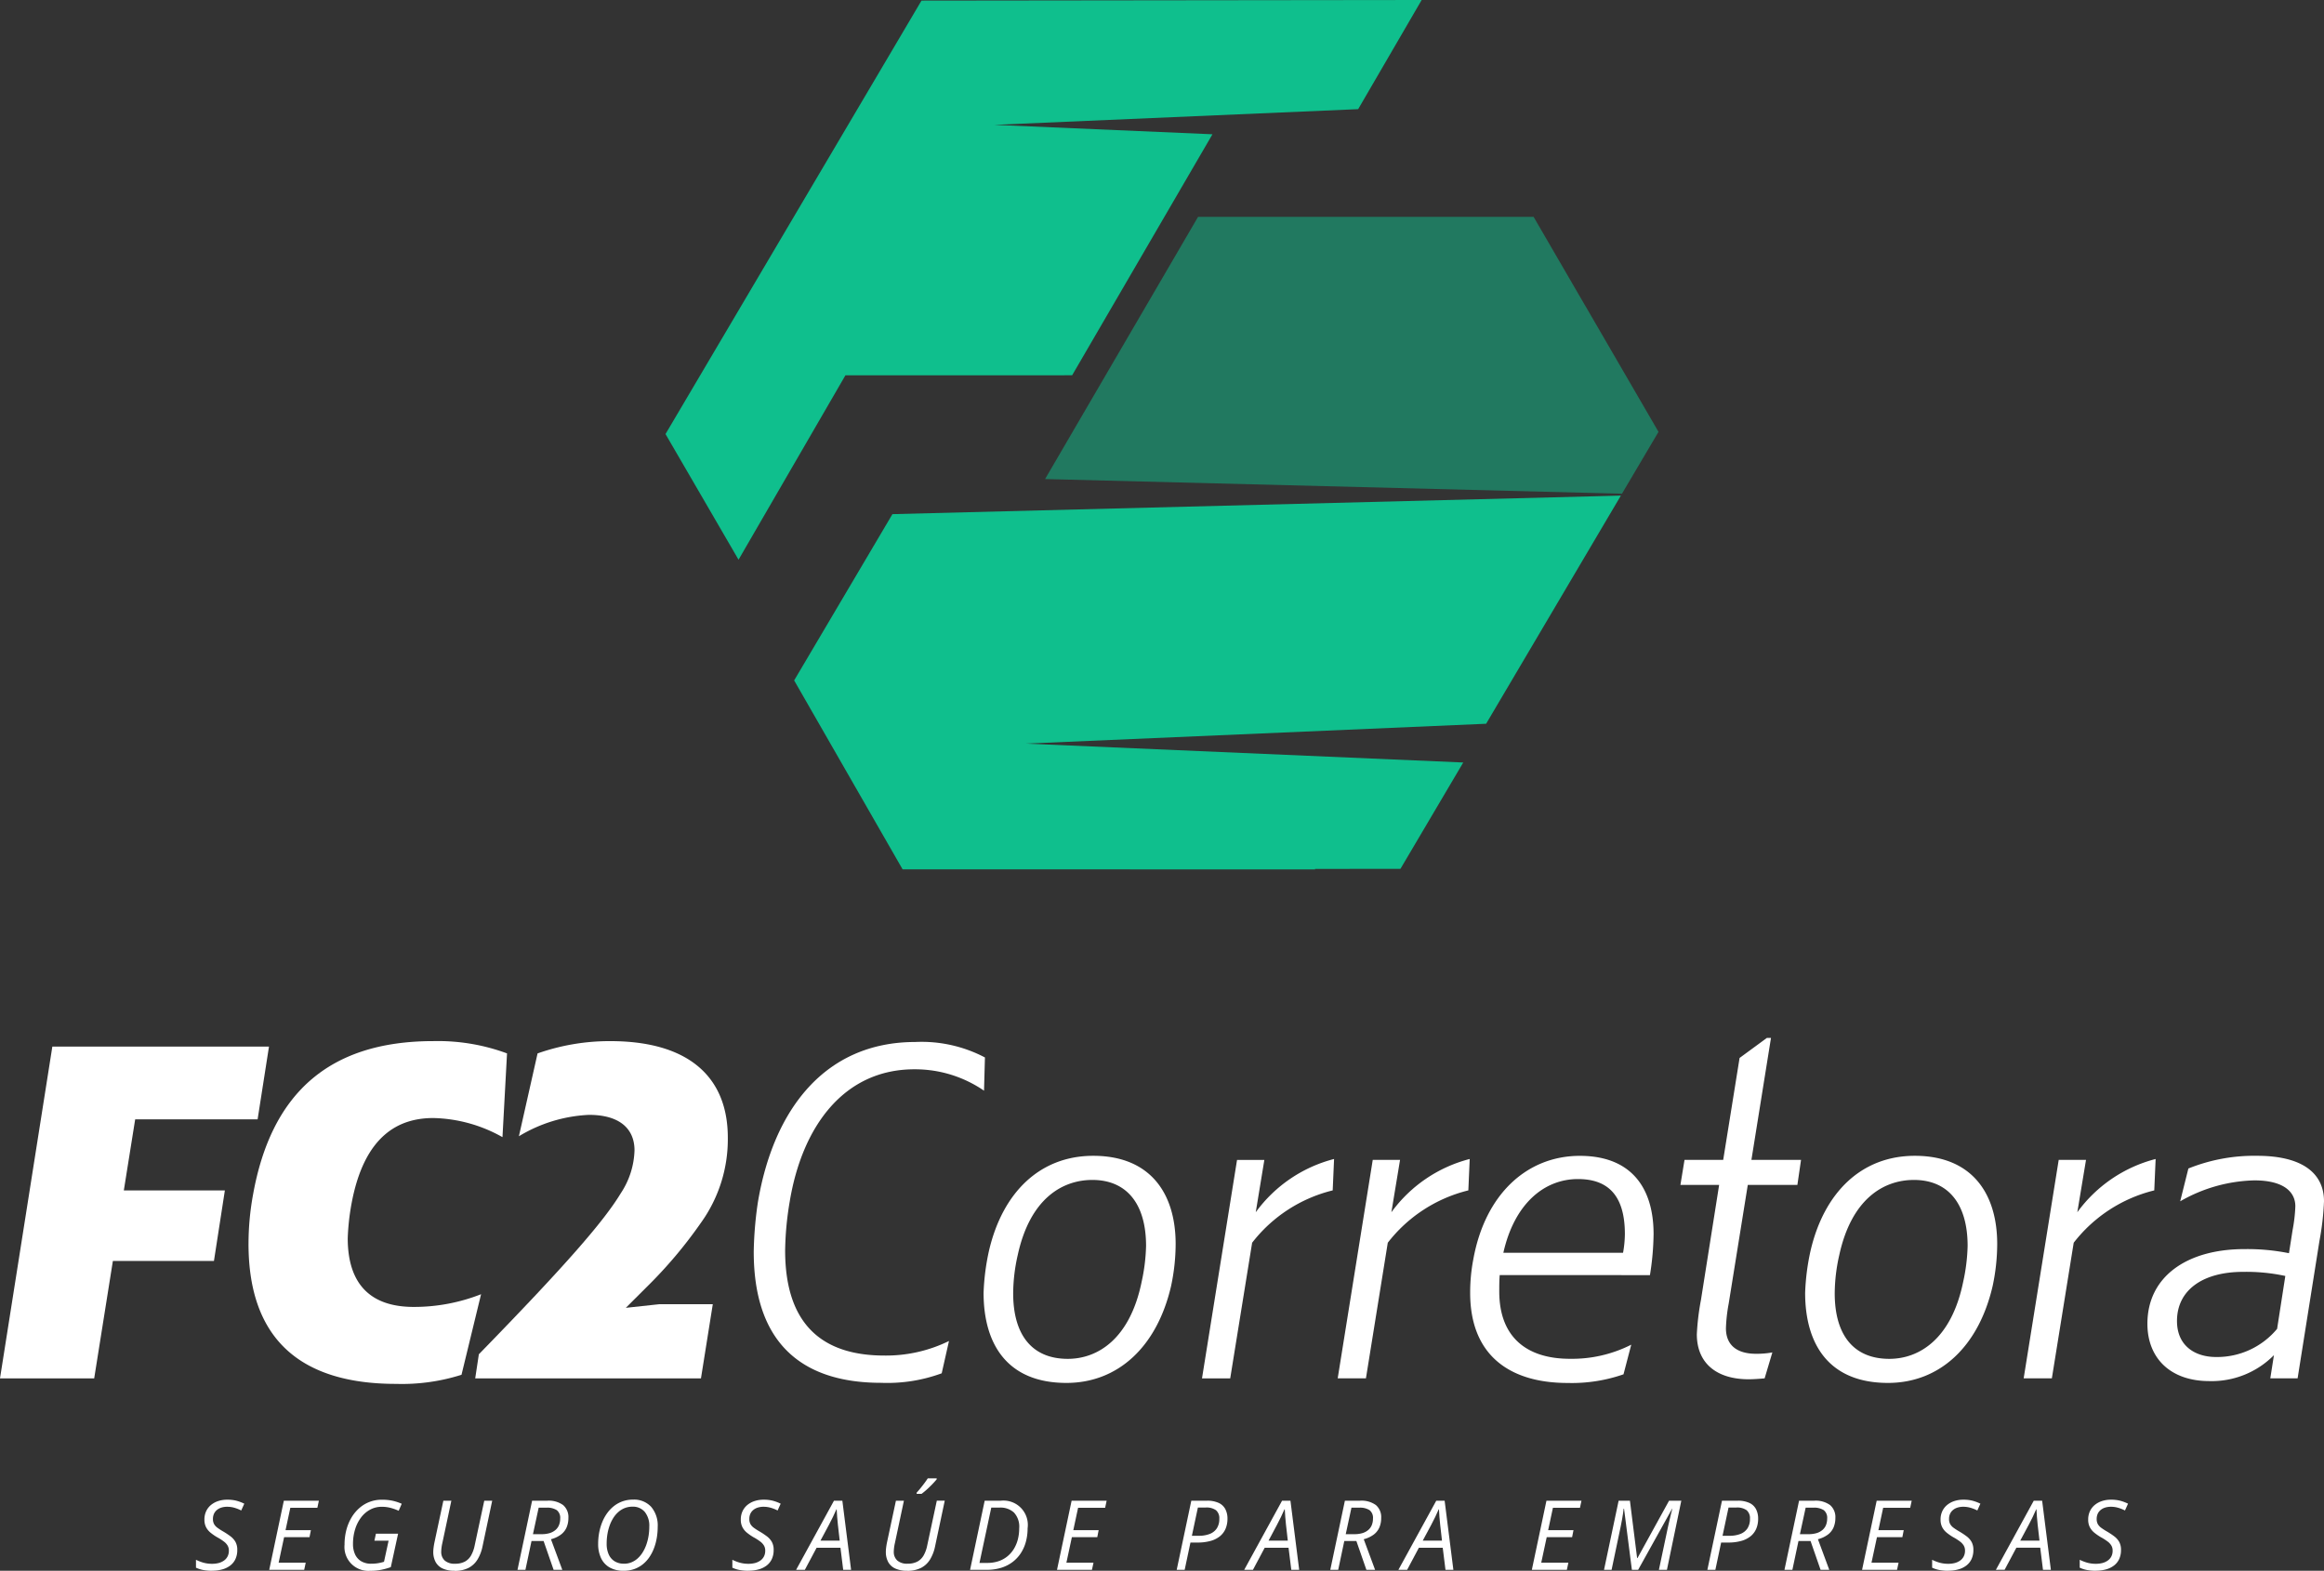 <svg xmlns="http://www.w3.org/2000/svg" xmlns:xlink="http://www.w3.org/1999/xlink" width="219.581" height="148.414" viewBox="0 0 219.581 148.414"><rect x="0" y="0" width="219.581" height="148.414" fill="#333333" stroke="none"/><defs><clipPath id="clip-path"><rect id="Retângulo_64" data-name="Retângulo 64" width="57.957" height="26.156" fill="none"></rect></clipPath></defs><g id="Grupo_7409" data-name="Grupo 7409" transform="translate(-500 -6152.277)"><path id="Caminho_920" data-name="Caminho 920" d="M59.415,449.677a4.473,4.473,0,0,1-.853-.072,2.872,2.872,0,0,1-.678-.219v-.746a4.245,4.245,0,0,0,.661.261,2.955,2.955,0,0,0,.88.118,2.4,2.4,0,0,0,.59-.071,1.558,1.558,0,0,0,.5-.224,1.086,1.086,0,0,0,.348-.388,1.171,1.171,0,0,0,.128-.563.938.938,0,0,0-.114-.467,1.35,1.35,0,0,0-.36-.393,5.04,5.04,0,0,0-.643-.409,4.946,4.946,0,0,1-.61-.422,1.669,1.669,0,0,1-.426-.518,1.534,1.534,0,0,1-.156-.721,1.833,1.833,0,0,1,.17-.806,1.7,1.7,0,0,1,.467-.59,2.086,2.086,0,0,1,.684-.362,2.7,2.7,0,0,1,.819-.123,3.445,3.445,0,0,1,.893.1,4.046,4.046,0,0,1,.733.277l-.29.643a3.467,3.467,0,0,0-.6-.243,2.45,2.45,0,0,0-.734-.109,1.808,1.808,0,0,0-.525.074,1.256,1.256,0,0,0-.426.221,1.027,1.027,0,0,0-.286.364,1.163,1.163,0,0,0-.1.5.96.96,0,0,0,.109.482,1.131,1.131,0,0,0,.322.348,5.836,5.836,0,0,0,.525.339,7.112,7.112,0,0,1,.7.463,1.738,1.738,0,0,1,.473.531,1.527,1.527,0,0,1,.169.757,2.012,2.012,0,0,1-.172.86,1.623,1.623,0,0,1-.489.612,2.2,2.2,0,0,1-.75.366,3.5,3.5,0,0,1-.956.123" transform="translate(460.633 5851.014)" fill="#fff"></path><path id="Caminho_921" data-name="Caminho 921" d="M79.524,449.786l1.38-6.53h3.31l-.143.67H81.516l-.451,2.112h2.394l-.13.661h-2.4l-.518,2.416h2.559l-.143.67Z" transform="translate(445.915 5850.815)" fill="#fff"></path><path id="Caminho_922" data-name="Caminho 922" d="M104.221,449.677a2.255,2.255,0,0,1-2.456-2.465,5.451,5.451,0,0,1,.165-1.364,4.544,4.544,0,0,1,.475-1.17,3.716,3.716,0,0,1,.746-.913,3.158,3.158,0,0,1,2.133-.8,4.639,4.639,0,0,1,1.032.1,4.766,4.766,0,0,1,.853.282l-.29.661a5.021,5.021,0,0,0-.741-.266,3.239,3.239,0,0,0-.862-.109,2.283,2.283,0,0,0-1.07.257,2.621,2.621,0,0,0-.862.73,3.556,3.556,0,0,0-.574,1.119,4.666,4.666,0,0,0-.206,1.423,2.277,2.277,0,0,0,.19.953,1.471,1.471,0,0,0,.574.657,1.8,1.8,0,0,0,.969.239,3.775,3.775,0,0,0,.67-.056,4.061,4.061,0,0,0,.527-.127l.433-1.992h-1.34l.143-.661h2.095l-.688,3.158a6.229,6.229,0,0,1-.882.248,5.167,5.167,0,0,1-1.034.1" transform="translate(430.789 5851.014)" fill="#fff"></path><path id="Caminho_923" data-name="Caminho 923" d="M129.981,449.876a2.623,2.623,0,0,1-1.116-.21,1.443,1.443,0,0,1-.67-.612,2,2,0,0,1-.224-.983A3.146,3.146,0,0,1,128,447.7q.027-.219.076-.469l.848-3.971h.755l-.853,4.011a3.729,3.729,0,0,0-.076.429,3.259,3.259,0,0,0-.027.366,1.09,1.09,0,0,0,.331.845,1.393,1.393,0,0,0,.974.3,1.939,1.939,0,0,0,.916-.194,1.5,1.5,0,0,0,.592-.576,3.153,3.153,0,0,0,.346-.949l.907-4.234h.75l-.911,4.3a3.864,3.864,0,0,1-.474,1.249,2.161,2.161,0,0,1-.853.8,2.828,2.828,0,0,1-1.318.277" transform="translate(412.966 5850.815)" fill="#fff"></path><path id="Caminho_924" data-name="Caminho 924" d="M152.852,449.786l1.38-6.53h1.429a2.315,2.315,0,0,1,1.5.413,1.493,1.493,0,0,1,.5,1.222,2.251,2.251,0,0,1-.166.877,1.68,1.68,0,0,1-.529.681,2.664,2.664,0,0,1-.954.447l1.073,2.89h-.822l-.947-2.724h-1.139l-.576,2.724Zm1.46-3.367h.791a2.637,2.637,0,0,0,.786-.1,1.537,1.537,0,0,0,.556-.3,1.2,1.2,0,0,0,.33-.464,1.618,1.618,0,0,0,.11-.607.918.918,0,0,0-.324-.8,1.677,1.677,0,0,0-.976-.232h-.733Z" transform="translate(396.044 5850.815)" fill="#fff"></path><path id="Caminho_925" data-name="Caminho 925" d="M179.078,449.657a2.6,2.6,0,0,1-1.324-.313,1.988,1.988,0,0,1-.811-.884,3.1,3.1,0,0,1-.272-1.344,5.726,5.726,0,0,1,.1-1.081,5.142,5.142,0,0,1,.292-.989,4.04,4.04,0,0,1,.476-.853,3.287,3.287,0,0,1,.65-.668,2.837,2.837,0,0,1,.81-.435,2.921,2.921,0,0,1,.963-.155,2.2,2.2,0,0,1,1.717.681,2.711,2.711,0,0,1,.618,1.891,6.15,6.15,0,0,1-.089,1.056,5.163,5.163,0,0,1-.268.981,4.006,4.006,0,0,1-.446.851,3.078,3.078,0,0,1-.625.668,2.77,2.77,0,0,1-.8.438,2.978,2.978,0,0,1-.987.156m.027-.665a1.854,1.854,0,0,0,.71-.134,2.016,2.016,0,0,0,.591-.375,2.679,2.679,0,0,0,.469-.567,3.675,3.675,0,0,0,.342-.717,4.8,4.8,0,0,0,.21-.824,5.418,5.418,0,0,0,.071-.884,2.078,2.078,0,0,0-.422-1.389,1.452,1.452,0,0,0-1.168-.5,1.976,1.976,0,0,0-.715.127,2.047,2.047,0,0,0-.6.361,2.556,2.556,0,0,0-.48.556,3.574,3.574,0,0,0-.351.712,4.647,4.647,0,0,0-.217.829,5.44,5.44,0,0,0-.074.907,2.445,2.445,0,0,0,.192,1.014,1.451,1.451,0,0,0,.559.652,1.64,1.64,0,0,0,.884.228" transform="translate(379.845 5851.034)" fill="#fff"></path><path id="Caminho_926" data-name="Caminho 926" d="M217.841,449.677a4.469,4.469,0,0,1-.853-.072,2.879,2.879,0,0,1-.679-.219v-.746a4.243,4.243,0,0,0,.661.261,2.956,2.956,0,0,0,.88.118,2.4,2.4,0,0,0,.59-.071,1.56,1.56,0,0,0,.5-.224,1.087,1.087,0,0,0,.348-.388,1.175,1.175,0,0,0,.127-.563.935.935,0,0,0-.114-.467,1.344,1.344,0,0,0-.36-.393,5.045,5.045,0,0,0-.643-.409,4.939,4.939,0,0,1-.609-.422,1.664,1.664,0,0,1-.426-.518,1.531,1.531,0,0,1-.156-.721,1.833,1.833,0,0,1,.17-.806,1.7,1.7,0,0,1,.467-.59,2.089,2.089,0,0,1,.684-.362,2.7,2.7,0,0,1,.82-.123,3.442,3.442,0,0,1,.893.1,4.058,4.058,0,0,1,.733.277l-.29.643a3.463,3.463,0,0,0-.6-.243,2.452,2.452,0,0,0-.734-.109,1.808,1.808,0,0,0-.525.074,1.258,1.258,0,0,0-.427.221,1.026,1.026,0,0,0-.286.364,1.163,1.163,0,0,0-.1.5.963.963,0,0,0,.109.482,1.136,1.136,0,0,0,.322.348,5.84,5.84,0,0,0,.525.339,7.109,7.109,0,0,1,.7.463,1.734,1.734,0,0,1,.473.531,1.527,1.527,0,0,1,.17.757,2.007,2.007,0,0,1-.172.86,1.622,1.622,0,0,1-.489.612,2.2,2.2,0,0,1-.75.366,3.5,3.5,0,0,1-.956.123" transform="translate(352.887 5851.014)" fill="#fff"></path><path id="Caminho_927" data-name="Caminho 927" d="M235.144,449.786l3.577-6.53h.791l.826,6.53h-.746l-.259-2.081h-2.255l-1.108,2.081Zm2.3-2.756h1.818l-.174-1.523q-.031-.33-.067-.726t-.045-.708h-.027q-.143.339-.324.712t-.382.753Z" transform="translate(340.077 5850.815)" fill="#fff"></path><path id="Caminho_928" data-name="Caminho 928" d="M263.653,445.375a2.619,2.619,0,0,1-1.116-.21,1.442,1.442,0,0,1-.67-.612,2,2,0,0,1-.224-.982,3.157,3.157,0,0,1,.027-.375c.018-.146.043-.3.076-.469l.849-3.97h.755l-.853,4.011a3.764,3.764,0,0,0-.076.429,3.187,3.187,0,0,0-.027.366,1.09,1.09,0,0,0,.33.844,1.393,1.393,0,0,0,.974.3,1.941,1.941,0,0,0,.916-.194,1.5,1.5,0,0,0,.592-.576,3.144,3.144,0,0,0,.346-.949l.907-4.234h.75l-.911,4.3a3.865,3.865,0,0,1-.473,1.248,2.162,2.162,0,0,1-.853.8,2.83,2.83,0,0,1-1.318.277m.9-7.271v-.112q.165-.179.357-.415t.378-.485q.185-.248.315-.453h.844v.089q-.1.125-.266.306t-.371.38q-.2.2-.409.379t-.384.311Z" transform="translate(322.055 5855.316)" fill="#fff"></path><path id="Caminho_929" data-name="Caminho 929" d="M286.524,449.787l1.38-6.53h1.523a2.3,2.3,0,0,1,2.532,2.608,4.816,4.816,0,0,1-.161,1.264,3.759,3.759,0,0,1-.478,1.081,3.315,3.315,0,0,1-.782.84,3.47,3.47,0,0,1-1.076.545,4.523,4.523,0,0,1-1.362.192Zm.888-.652h.733a3.288,3.288,0,0,0,1.068-.163,2.67,2.67,0,0,0,.842-.462,2.767,2.767,0,0,0,.612-.708,3.3,3.3,0,0,0,.373-.9,4.244,4.244,0,0,0,.125-1.043,1.95,1.95,0,0,0-.5-1.489,1.889,1.889,0,0,0-1.338-.463h-.8Z" transform="translate(305.133 5850.815)" fill="#fff"></path><path id="Caminho_930" data-name="Caminho 930" d="M312.2,449.786l1.38-6.53h3.31l-.143.67h-2.555l-.451,2.112h2.394l-.13.661h-2.4l-.518,2.416h2.559l-.143.67Z" transform="translate(287.671 5850.815)" fill="#fff"></path><path id="Caminho_931" data-name="Caminho 931" d="M347.552,449.787l1.38-6.53h1.47a2.558,2.558,0,0,1,1.121.21,1.34,1.34,0,0,1,.625.59,1.922,1.922,0,0,1,.2.893,2.4,2.4,0,0,1-.181.96,1.841,1.841,0,0,1-.538.71,2.437,2.437,0,0,1-.887.44,4.515,4.515,0,0,1-1.226.15h-.666l-.545,2.577Zm1.434-3.216h.643a2.806,2.806,0,0,0,1.043-.174,1.4,1.4,0,0,0,.67-.529,1.59,1.59,0,0,0,.235-.9.979.979,0,0,0-.317-.815,1.537,1.537,0,0,0-.965-.252h-.741Z" transform="translate(263.628 5850.815)" fill="#fff"></path><path id="Caminho_932" data-name="Caminho 932" d="M367.5,449.786l3.577-6.53h.791l.826,6.53h-.746l-.259-2.081h-2.255l-1.108,2.081Zm2.3-2.756h1.818l-.174-1.523q-.031-.33-.067-.726t-.045-.708H371.3q-.144.339-.324.712t-.382.753Z" transform="translate(250.059 5850.815)" fill="#fff"></path><path id="Caminho_933" data-name="Caminho 933" d="M392.915,449.786l1.38-6.53h1.429a2.317,2.317,0,0,1,1.5.413,1.494,1.494,0,0,1,.5,1.222,2.256,2.256,0,0,1-.165.877,1.686,1.686,0,0,1-.529.681,2.67,2.67,0,0,1-.954.447l1.072,2.89h-.822l-.947-2.724h-1.139l-.576,2.724Zm1.46-3.367h.791a2.639,2.639,0,0,0,.786-.1,1.532,1.532,0,0,0,.556-.3,1.2,1.2,0,0,0,.33-.464,1.617,1.617,0,0,0,.11-.607.917.917,0,0,0-.324-.8,1.677,1.677,0,0,0-.976-.232h-.733Z" transform="translate(232.776 5850.815)" fill="#fff"></path><path id="Caminho_934" data-name="Caminho 934" d="M413.034,449.786l3.577-6.53h.791l.826,6.53h-.746l-.259-2.081h-2.256l-1.107,2.081Zm2.3-2.756h1.818l-.174-1.523q-.032-.33-.067-.726t-.044-.708h-.027q-.143.339-.324.712t-.382.753Z" transform="translate(219.093 5850.815)" fill="#fff"></path><path id="Caminho_935" data-name="Caminho 935" d="M452.448,449.786l1.38-6.53h3.31l-.143.67H454.44l-.451,2.112h2.394l-.13.661h-2.4l-.518,2.416H455.9l-.143.67Z" transform="translate(192.287 5850.815)" fill="#fff"></path><path id="Caminho_936" data-name="Caminho 936" d="M473.768,449.787l1.38-6.53h1.067l.679,5.417h.036l2.983-5.417h1.157l-1.358,6.53h-.759l.858-4.055q.08-.366.156-.688t.14-.587q.065-.266.118-.453h-.018l-3.216,5.784H476.4l-.741-5.779h-.036q-.018.183-.06.467c-.028.189-.061.39-.1.6s-.077.418-.119.614l-.862,4.1Z" transform="translate(177.787 5850.815)" fill="#fff"></path><path id="Caminho_937" data-name="Caminho 937" d="M504.3,449.787l1.38-6.53h1.47a2.56,2.56,0,0,1,1.121.21,1.339,1.339,0,0,1,.625.59,1.918,1.918,0,0,1,.2.893,2.4,2.4,0,0,1-.181.96,1.843,1.843,0,0,1-.538.71,2.437,2.437,0,0,1-.887.44,4.518,4.518,0,0,1-1.226.15H505.6l-.545,2.577Zm1.433-3.216h.643a2.807,2.807,0,0,0,1.043-.174,1.4,1.4,0,0,0,.67-.529,1.592,1.592,0,0,0,.234-.9.98.98,0,0,0-.317-.815,1.537,1.537,0,0,0-.965-.252H506.3Z" transform="translate(157.02 5850.815)" fill="#fff"></path><path id="Caminho_938" data-name="Caminho 938" d="M527.061,449.786l1.38-6.53h1.429a2.318,2.318,0,0,1,1.5.413,1.493,1.493,0,0,1,.5,1.222,2.263,2.263,0,0,1-.165.877,1.686,1.686,0,0,1-.529.681,2.674,2.674,0,0,1-.954.447l1.072,2.89h-.822l-.947-2.724h-1.139l-.576,2.724Zm1.46-3.367h.791a2.639,2.639,0,0,0,.786-.1,1.529,1.529,0,0,0,.556-.3,1.2,1.2,0,0,0,.331-.464,1.624,1.624,0,0,0,.11-.607.917.917,0,0,0-.324-.8,1.678,1.678,0,0,0-.976-.232h-.732Z" transform="translate(141.543 5850.815)" fill="#fff"></path><path id="Caminho_939" data-name="Caminho 939" d="M549.986,449.786l1.38-6.53h3.31l-.143.67h-2.554l-.451,2.112h2.394l-.129.661h-2.4l-.518,2.416h2.559l-.143.67Z" transform="translate(125.951 5850.815)" fill="#fff"></path><path id="Caminho_940" data-name="Caminho 940" d="M572.209,449.677a4.472,4.472,0,0,1-.853-.072,2.875,2.875,0,0,1-.679-.219v-.746a4.259,4.259,0,0,0,.661.261,2.957,2.957,0,0,0,.88.118,2.4,2.4,0,0,0,.589-.071,1.559,1.559,0,0,0,.5-.224,1.089,1.089,0,0,0,.348-.388,1.171,1.171,0,0,0,.128-.563.935.935,0,0,0-.114-.467,1.344,1.344,0,0,0-.36-.393,5.043,5.043,0,0,0-.643-.409,4.9,4.9,0,0,1-.61-.422,1.669,1.669,0,0,1-.427-.518,1.534,1.534,0,0,1-.156-.721,1.829,1.829,0,0,1,.17-.806,1.7,1.7,0,0,1,.467-.59,2.081,2.081,0,0,1,.683-.362,2.7,2.7,0,0,1,.819-.123,3.445,3.445,0,0,1,.893.1,4.042,4.042,0,0,1,.732.277l-.29.643a3.465,3.465,0,0,0-.6-.243,2.45,2.45,0,0,0-.735-.109,1.811,1.811,0,0,0-.525.074,1.259,1.259,0,0,0-.426.221,1.027,1.027,0,0,0-.286.364,1.158,1.158,0,0,0-.1.5.96.96,0,0,0,.109.482,1.13,1.13,0,0,0,.322.348,5.933,5.933,0,0,0,.525.339,7.157,7.157,0,0,1,.7.463,1.737,1.737,0,0,1,.473.531,1.527,1.527,0,0,1,.17.757,2.017,2.017,0,0,1-.172.86,1.629,1.629,0,0,1-.489.612,2.2,2.2,0,0,1-.75.366,3.492,3.492,0,0,1-.956.123" transform="translate(111.879 5851.014)" fill="#fff"></path><path id="Caminho_941" data-name="Caminho 941" d="M589.512,449.786l3.578-6.53h.79l.826,6.53h-.746L593.7,447.7h-2.256l-1.107,2.081Zm2.3-2.756h1.818l-.174-1.523q-.032-.33-.067-.726t-.045-.708h-.027q-.143.339-.324.712t-.382.753Z" transform="translate(99.069 5850.815)" fill="#fff"></path><path id="Caminho_942" data-name="Caminho 942" d="M615.8,449.677a4.468,4.468,0,0,1-.853-.072,2.882,2.882,0,0,1-.679-.219v-.746a4.258,4.258,0,0,0,.661.261,2.959,2.959,0,0,0,.88.118,2.4,2.4,0,0,0,.59-.071,1.56,1.56,0,0,0,.5-.224,1.091,1.091,0,0,0,.349-.388,1.175,1.175,0,0,0,.127-.563.931.931,0,0,0-.114-.467,1.337,1.337,0,0,0-.359-.393,5.041,5.041,0,0,0-.643-.409,4.9,4.9,0,0,1-.609-.422,1.665,1.665,0,0,1-.427-.518,1.53,1.53,0,0,1-.156-.721,1.829,1.829,0,0,1,.17-.806,1.7,1.7,0,0,1,.467-.59,2.084,2.084,0,0,1,.683-.362,2.7,2.7,0,0,1,.82-.123,3.443,3.443,0,0,1,.893.1,4.053,4.053,0,0,1,.732.277l-.29.643a3.458,3.458,0,0,0-.6-.243,2.453,2.453,0,0,0-.735-.109,1.811,1.811,0,0,0-.525.074,1.261,1.261,0,0,0-.427.221,1.025,1.025,0,0,0-.286.364,1.158,1.158,0,0,0-.1.5.963.963,0,0,0,.109.482,1.134,1.134,0,0,0,.321.348,5.935,5.935,0,0,0,.525.339,7.164,7.164,0,0,1,.7.463,1.733,1.733,0,0,1,.473.531,1.527,1.527,0,0,1,.17.757,2.012,2.012,0,0,1-.172.86,1.628,1.628,0,0,1-.489.612,2.2,2.2,0,0,1-.75.366,3.494,3.494,0,0,1-.956.123" transform="translate(82.234 5851.014)" fill="#fff"></path><path id="Caminho_943" data-name="Caminho 943" d="M24.34,316H12.772L11.7,322.713h9.547l-1.032,6.666H10.665L8.9,340.473H0l4.946-31.349H25.415Z" transform="translate(500 5942.04)" fill="#fff"></path><path id="Caminho_944" data-name="Caminho 944" d="M73.4,326.647a25.841,25.841,0,0,1,.43-4.645c1.677-9.332,6.967-14.492,17.029-14.492a18.821,18.821,0,0,1,6.966,1.161l-.43,7.913a13.852,13.852,0,0,0-6.537-1.806c-3.182,0-6.536,1.548-7.74,8.17a22.412,22.412,0,0,0-.344,3.183c0,4.429,2.236,6.494,6.235,6.494a17.3,17.3,0,0,0,6.364-1.2l-1.849,7.612a18.625,18.625,0,0,1-6.192.86c-8.858,0-13.933-4.085-13.933-13.245" transform="translate(450.081 5943.137)" fill="#fff"></path><path id="Caminho_945" data-name="Caminho 945" d="M154.582,332.711l3.182-.344H162.8l-1.118,7.01h-21.33l.344-2.279c8.386-8.6,11.826-12.6,13.417-15.223a7.725,7.725,0,0,0,1.29-4.042c0-2.021-1.376-3.354-4.3-3.354a13.949,13.949,0,0,0-6.623,2.021l1.763-7.827a20.466,20.466,0,0,1,6.881-1.161c7.353,0,11.095,3.354,11.095,9.117a13.5,13.5,0,0,1-2.537,8.041,42.715,42.715,0,0,1-5.117,6.063Z" transform="translate(404.548 5943.137)" fill="#fff"></path><path id="Caminho_946" data-name="Caminho 946" d="M222.62,327.6a35.542,35.542,0,0,1,.387-4.645c1.462-8.772,6.321-15.18,14.879-15.18a12.848,12.848,0,0,1,6.58,1.462l-.086,3.139a11.508,11.508,0,0,0-6.579-2.021c-6.709,0-10.622,5.462-11.783,12.514a29.6,29.6,0,0,0-.43,4.6c0,6.923,3.44,9.933,9.375,9.933a13.514,13.514,0,0,0,6.106-1.376l-.688,3.053a14.879,14.879,0,0,1-5.719.9c-7.654,0-12.041-3.914-12.041-12.385" transform="translate(348.595 5942.955)" fill="#fff"></path><path id="Caminho_947" data-name="Caminho 947" d="M290.511,354.331a21.677,21.677,0,0,1,.516-4c1.29-5.5,4.816-8.945,9.847-8.945,5.333,0,7.784,3.483,7.784,8.343a19.221,19.221,0,0,1-.43,3.956c-1.333,5.763-5.031,9.16-9.891,9.16-5.547,0-7.826-3.613-7.826-8.514m14.922-.989a17.5,17.5,0,0,0,.43-3.44c0-4-1.849-6.236-5.074-6.236-2.838,0-5.892,1.763-7.052,7.1a16.6,16.6,0,0,0-.43,3.612c0,3.913,1.763,6.193,5.161,6.193,2.8,0,5.848-1.849,6.966-7.224" transform="translate(302.422 5920.098)" fill="#fff"></path><path id="Caminho_948" data-name="Caminho 948" d="M360.112,347.358a13.233,13.233,0,0,1,7.4-5.031l-.129,2.967a13.77,13.77,0,0,0-7.612,4.945L357.7,363.055h-2.666l3.311-20.641h2.58Z" transform="translate(258.536 5919.458)" fill="#fff"></path><path id="Caminho_949" data-name="Caminho 949" d="M400.173,347.358a13.233,13.233,0,0,1,7.4-5.031l-.129,2.967a13.77,13.77,0,0,0-7.612,4.945l-2.064,12.815H395.1l3.311-20.641h2.58Z" transform="translate(231.291 5919.458)" fill="#fff"></path><path id="Caminho_950" data-name="Caminho 950" d="M437.015,352.653c-.043.516-.043,1.032-.043,1.548,0,4.386,2.666,6.364,6.666,6.364a12.368,12.368,0,0,0,5.805-1.333l-.731,2.8a14.857,14.857,0,0,1-5.289.817c-5.375,0-9.2-2.537-9.2-8.515a16.569,16.569,0,0,1,.3-3.182c1.118-6.15,5.074-9.762,10.063-9.762,4.773,0,6.967,2.924,6.967,7.4a25.783,25.783,0,0,1-.344,3.87Zm.344-2.107h11.31a10.337,10.337,0,0,0,.172-1.763c0-3.7-1.634-5.2-4.43-5.2-3.225,0-6.02,2.365-7.052,6.966" transform="translate(204.684 5920.098)" fill="#fff"></path><path id="Caminho_951" data-name="Caminho 951" d="M502.695,320.459l-1.806,11.224a14.971,14.971,0,0,0-.258,2.322c0,1.548.989,2.408,2.838,2.408a8.356,8.356,0,0,0,1.548-.129l-.731,2.451c-.473.043-1.075.086-1.505.086-2.968,0-4.9-1.462-4.9-4.257a23.343,23.343,0,0,1,.387-3.225l1.72-10.88H496.33l.387-2.365h3.655l1.548-9.633,2.58-1.892h.387l-1.849,11.525h4.688l-.345,2.365Z" transform="translate(162.443 5943.777)" fill="#fff"></path><path id="Caminho_952" data-name="Caminho 952" d="M533.167,354.331a21.679,21.679,0,0,1,.516-4c1.29-5.5,4.816-8.945,9.847-8.945,5.333,0,7.784,3.483,7.784,8.343a19.217,19.217,0,0,1-.43,3.956c-1.333,5.763-5.031,9.16-9.891,9.16-5.547,0-7.826-3.613-7.826-8.514m14.922-.989a17.5,17.5,0,0,0,.43-3.44c0-4-1.849-6.236-5.075-6.236-2.838,0-5.891,1.763-7.052,7.1a16.618,16.618,0,0,0-.43,3.612c0,3.913,1.764,6.193,5.161,6.193,2.8,0,5.848-1.849,6.966-7.224" transform="translate(137.39 5920.098)" fill="#fff"></path><path id="Caminho_953" data-name="Caminho 953" d="M602.769,347.358a13.235,13.235,0,0,1,7.4-5.031l-.129,2.967a13.77,13.77,0,0,0-7.612,4.945l-2.064,12.815H597.7l3.311-20.641h2.58Z" transform="translate(93.504 5919.458)" fill="#fff"></path><path id="Caminho_954" data-name="Caminho 954" d="M650.945,345.686a25.563,25.563,0,0,1-.43,3.741l-2.064,12.987h-2.58l.344-2.193a8.268,8.268,0,0,1-6.106,2.451c-3.655,0-5.849-2.15-5.849-5.418,0-4.429,3.7-7.052,9.16-7.052a19.949,19.949,0,0,1,4.215.387l.344-2.194a14.66,14.66,0,0,0,.258-2.236c0-1.376-1.118-2.451-3.87-2.451a14.677,14.677,0,0,0-7.01,1.978l.774-3.1a16.662,16.662,0,0,1,6.493-1.2c4.257,0,6.321,1.634,6.321,4.3m-4.429,12.041.774-4.988a17.481,17.481,0,0,0-4-.387c-3.741,0-6.235,1.678-6.235,4.645,0,2.322,1.677,3.4,3.7,3.4a7.377,7.377,0,0,0,5.763-2.666" transform="translate(68.636 5920.098)" fill="#fff"></path><g id="Grupo_7408" data-name="Grupo 7408"><path id="Caminho_955" data-name="Caminho 955" d="M234.985,35.458l13.258-22.771-20.61-.89,34.377-1.484,6-10.313L220.753.056,196.565,41.012l6.9,11.873,10.1-17.425Z" transform="translate(366.315 6152.277)" fill="#0fbf8d"></path><g id="Grupo_7349" data-name="Grupo 7349" transform="translate(598.744 6172.77)" opacity="0.5"><g id="Grupo_7348" data-name="Grupo 7348"><g id="Grupo_7347" data-name="Grupo 7347" clip-path="url(#clip-path)"><path id="Caminho_956" data-name="Caminho 956" d="M366.634,84.374,359.68,72.4l0,.005-4.849-8.347-31.7,0L308.676,88.833l54.505,1.386Z" transform="translate(-308.676 -64.063)" fill="#0fbf8d"></path></g></g></g><path id="Caminho_957" data-name="Caminho 957" d="M243.845,148.137l-9.287,15.711,9.948,17.33.3.52h6.165l32.82.008-.027-.047,8.08-.01,5.933-10.046-41.333-1.784,43.495-1.877,12.731-21.557Z" transform="translate(340.476 6052.719)" fill="#0fbf8d"></path></g><rect id="Retângulo_65" data-name="Retângulo 65" width="219.581" height="148.414" transform="translate(500 6152.277)" fill="none"></rect><rect id="Retângulo_66" data-name="Retângulo 66" width="219.581" height="148.414" transform="translate(500 6152.277)" fill="none"></rect></g></svg>